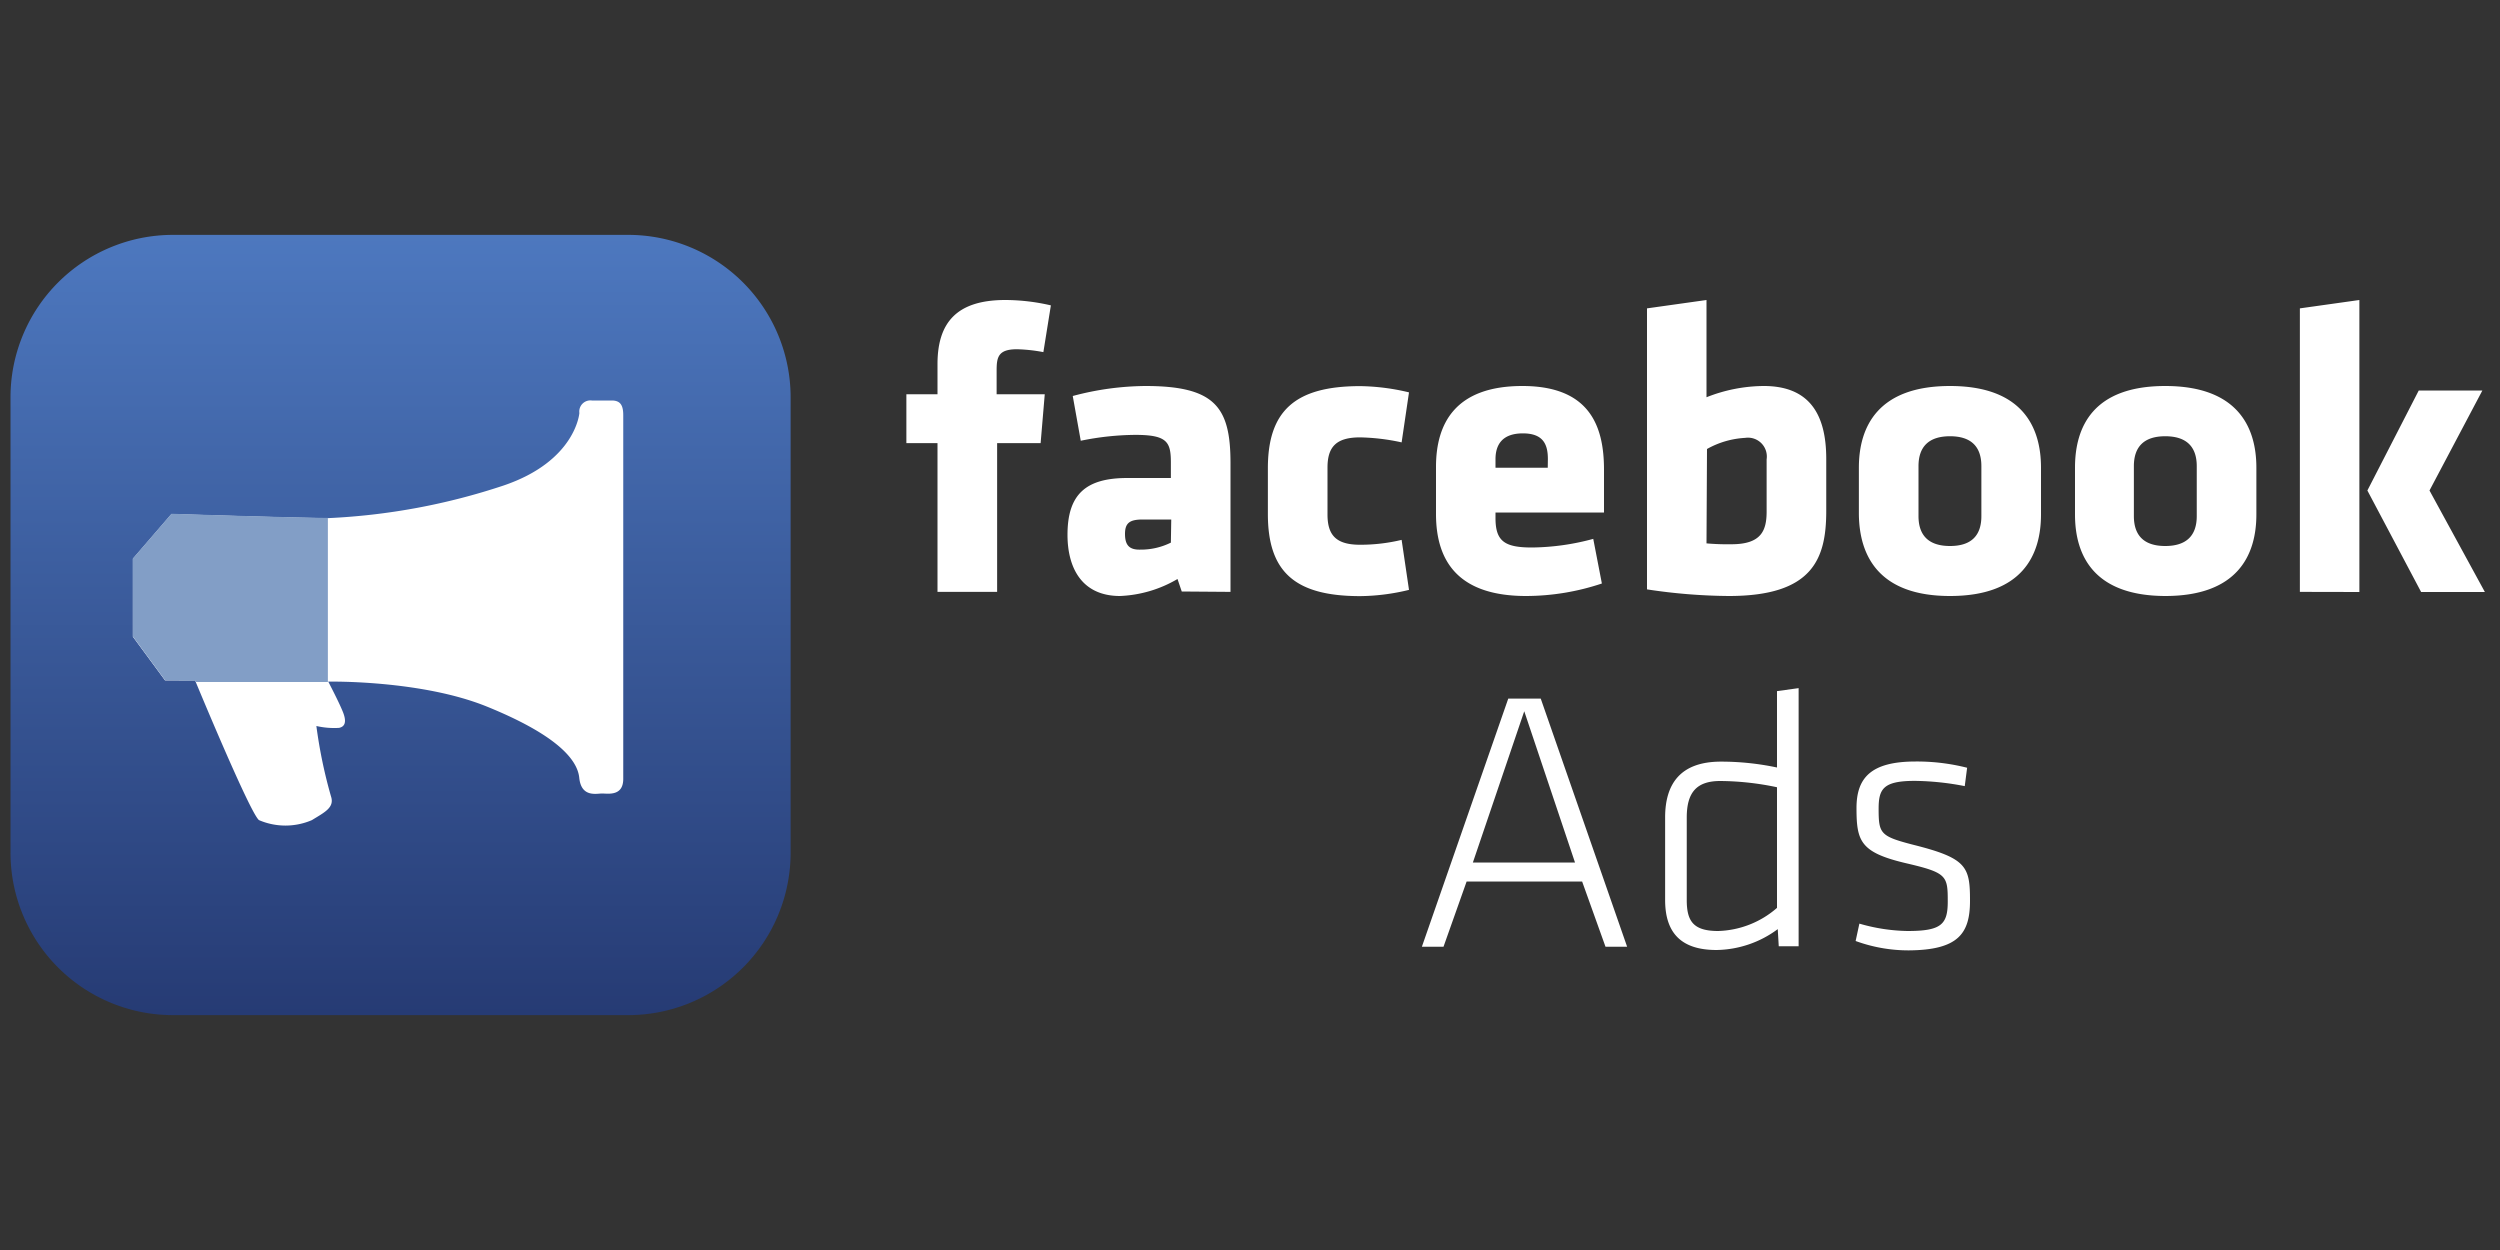 <svg id="Layer_1" data-name="Layer 1" xmlns="http://www.w3.org/2000/svg" xmlns:xlink="http://www.w3.org/1999/xlink" viewBox="0 0 200 100"><rect x="0" y="0" width="200" height="100" fill="#333333" stroke="none"/><defs><style>.cls-1{fill:#fff;}.cls-2{fill:url(#linear-gradient);}.cls-3{fill:#829ec6;}</style><linearGradient id="linear-gradient" x1="32.05" y1="-4269.21" x2="32.05" y2="-4206.79" gradientTransform="matrix(1, 0, 0, -1, 0, -4188)" gradientUnits="userSpaceOnUse"><stop offset="0" stop-color="#263b74"/><stop offset="1" stop-color="#4d78bf"/></linearGradient></defs><path class="cls-1" d="M84.07,24.43A16.28,16.28,0,0,0,80.43,24C76.52,24,75,25.82,75,29.13v2.41H72.51v3.91H75v11.9h4.77V35.45h3.48l.33-3.91H79.73V29.66c0-1.06.1-1.72,1.62-1.72a12.8,12.8,0,0,1,2.12.23l.6-3.74ZM98.44,47.35V37.05c0-4.47-1.22-6.17-6.81-6.17a23,23,0,0,0-5.81.8l.64,3.58a22.35,22.35,0,0,1,4.37-.47c2.55,0,2.84.57,2.84,2.22v1.23H90.19c-3.31,0-4.79,1.29-4.79,4.54,0,2.75,1.22,4.9,4.2,4.9a9.83,9.83,0,0,0,4.6-1.36l.34,1Zm-4.77-3.94a5.4,5.4,0,0,1-2.42.56C90.33,44,90,43.6,90,42.71s.4-1.15,1.42-1.15h2.28Zm12.53-6c0-1.66.69-2.42,2.61-2.42a17,17,0,0,1,3.32.4l.59-4a17.57,17.57,0,0,0-3.91-.5c-5.23,0-7.38,2-7.38,6.57v3.67c0,4.61,2.15,6.56,7.38,6.56a17,17,0,0,0,3.91-.5l-.59-4a14.09,14.09,0,0,1-3.32.39c-1.92,0-2.61-.76-2.61-2.42ZM128.32,41V37.57c0-3.5-1.16-6.69-6.53-6.69s-6.91,3-6.91,6.47v3.77c0,4,2,6.56,7.21,6.56a19.17,19.17,0,0,0,6.06-1l-.69-3.57a19.32,19.32,0,0,1-4.9.69c-2.19,0-2.92-.5-2.92-2.35V41Zm-4.5-3.58h-4.18v-.69c0-1.14.53-2.06,2.19-2.06s2,.92,2,2.06Zm22.28,3.5V36.71c0-3.61-1.38-5.83-5-5.83a12.6,12.6,0,0,0-4.58.9V24l-4.76.67V47.15a45.09,45.09,0,0,0,6.55.53C145,47.68,146.1,44.73,146.1,40.88Zm-9.54-5a7,7,0,0,1,3.05-.89,1.51,1.51,0,0,1,1.72,1.72v4.17c0,1.52-.42,2.62-2.81,2.62a18.72,18.72,0,0,1-2-.07ZM156,47.68c5.73,0,7.28-3.21,7.28-6.52V37.41c0-3.31-1.55-6.53-7.28-6.53s-7.29,3.22-7.29,6.53v3.75C148.75,44.47,150.31,47.68,156,47.68Zm0-4c-1.72,0-2.52-.86-2.52-2.39v-4c0-1.53.8-2.39,2.52-2.39s2.51.86,2.51,2.39v4c0,1.53-.78,2.39-2.51,2.39Zm17.22,4c5.73,0,7.29-3.21,7.29-6.52V37.41c0-3.31-1.56-6.53-7.29-6.53S166,34.1,166,37.41v3.75C166,44.47,167.53,47.68,173.26,47.68Zm0-4c-1.72,0-2.51-.86-2.51-2.39v-4c0-1.53.79-2.39,2.51-2.39s2.52.86,2.52,2.39v4c0,1.53-.8,2.39-2.52,2.39Zm15.53,3.68V24l-4.76.67V47.35Zm.64-8.12,4.3,8.12h5.1l-4.43-8.12,4.23-8h-5.09Z"/><path class="cls-1" d="M128.44,75.74h1.73l-6.91-19.85h-2.6l-6.91,19.85h1.73l1.85-5.22h9.24Zm-6.5-18.84L126,69h-8.17ZM133.21,72c0,2.63,1.28,4,4.11,4a8.4,8.4,0,0,0,4.9-1.67l.08,1.37h1.59V55.05l-1.73.24V61.4a21.61,21.61,0,0,0-4.48-.47c-3.28,0-4.47,1.81-4.47,4.47Zm8.95.63a7.47,7.47,0,0,1-4.71,1.85c-2,0-2.51-.8-2.51-2.48V65.4c0-2,.78-2.92,2.68-2.92a22.51,22.51,0,0,1,4.54.5Zm15.44-.57c0-2.71-.24-3.4-4.51-4.47-2.67-.69-2.8-.89-2.8-2.89,0-1.58.36-2.23,2.89-2.23a21.91,21.91,0,0,1,4,.42l.19-1.47a16.38,16.38,0,0,0-4.12-.5c-3.57,0-4.73,1.3-4.73,3.72,0,2.65.3,3.55,3.93,4.41,3.31.77,3.37,1,3.37,3.08,0,1.84-.54,2.35-3.22,2.35a14.55,14.55,0,0,1-3.85-.59l-.3,1.39a12.31,12.31,0,0,0,4.26.75C156.65,76,157.6,74.69,157.6,72.07Z"/><path class="cls-2" d="M50.25,81.21H13.84a13,13,0,0,1-13-13V31.79a13,13,0,0,1,13-13H50.25a13,13,0,0,1,13,13V68.21A13,13,0,0,1,50.25,81.21Z"/><path class="cls-1" d="M15.61,54.44S20,65.06,20.72,65.61a5.35,5.35,0,0,0,4.23,0c1-.62,1.83-1,1.53-1.9a38.62,38.62,0,0,1-1.17-5.63,6.36,6.36,0,0,0,1.81.15c.46-.09.64-.46.31-1.28s-1.17-2.42-1.17-2.42,7.41-.15,12.7,2,7.22,4.1,7.38,5.69,1.37,1.26,1.83,1.26,1.69.24,1.69-1.17V33.23c0-.76-.19-1.19-.92-1.19H47.35a.89.89,0,0,0-1,1s-.28,3.85-6.09,5.81a51.85,51.85,0,0,1-14,2.6c-2.14,0-12.54-.33-12.54-.33l-3.09,3.58v6.24l2.57,3.49Z"/><path class="cls-3" d="M26.23,41.43c-2.2,0-12.51-.33-12.51-.33l-3.09,3.58v6.24l2.57,3.49,2.44.06a.13.13,0,0,1,0,.09H26.23Z"/></svg>